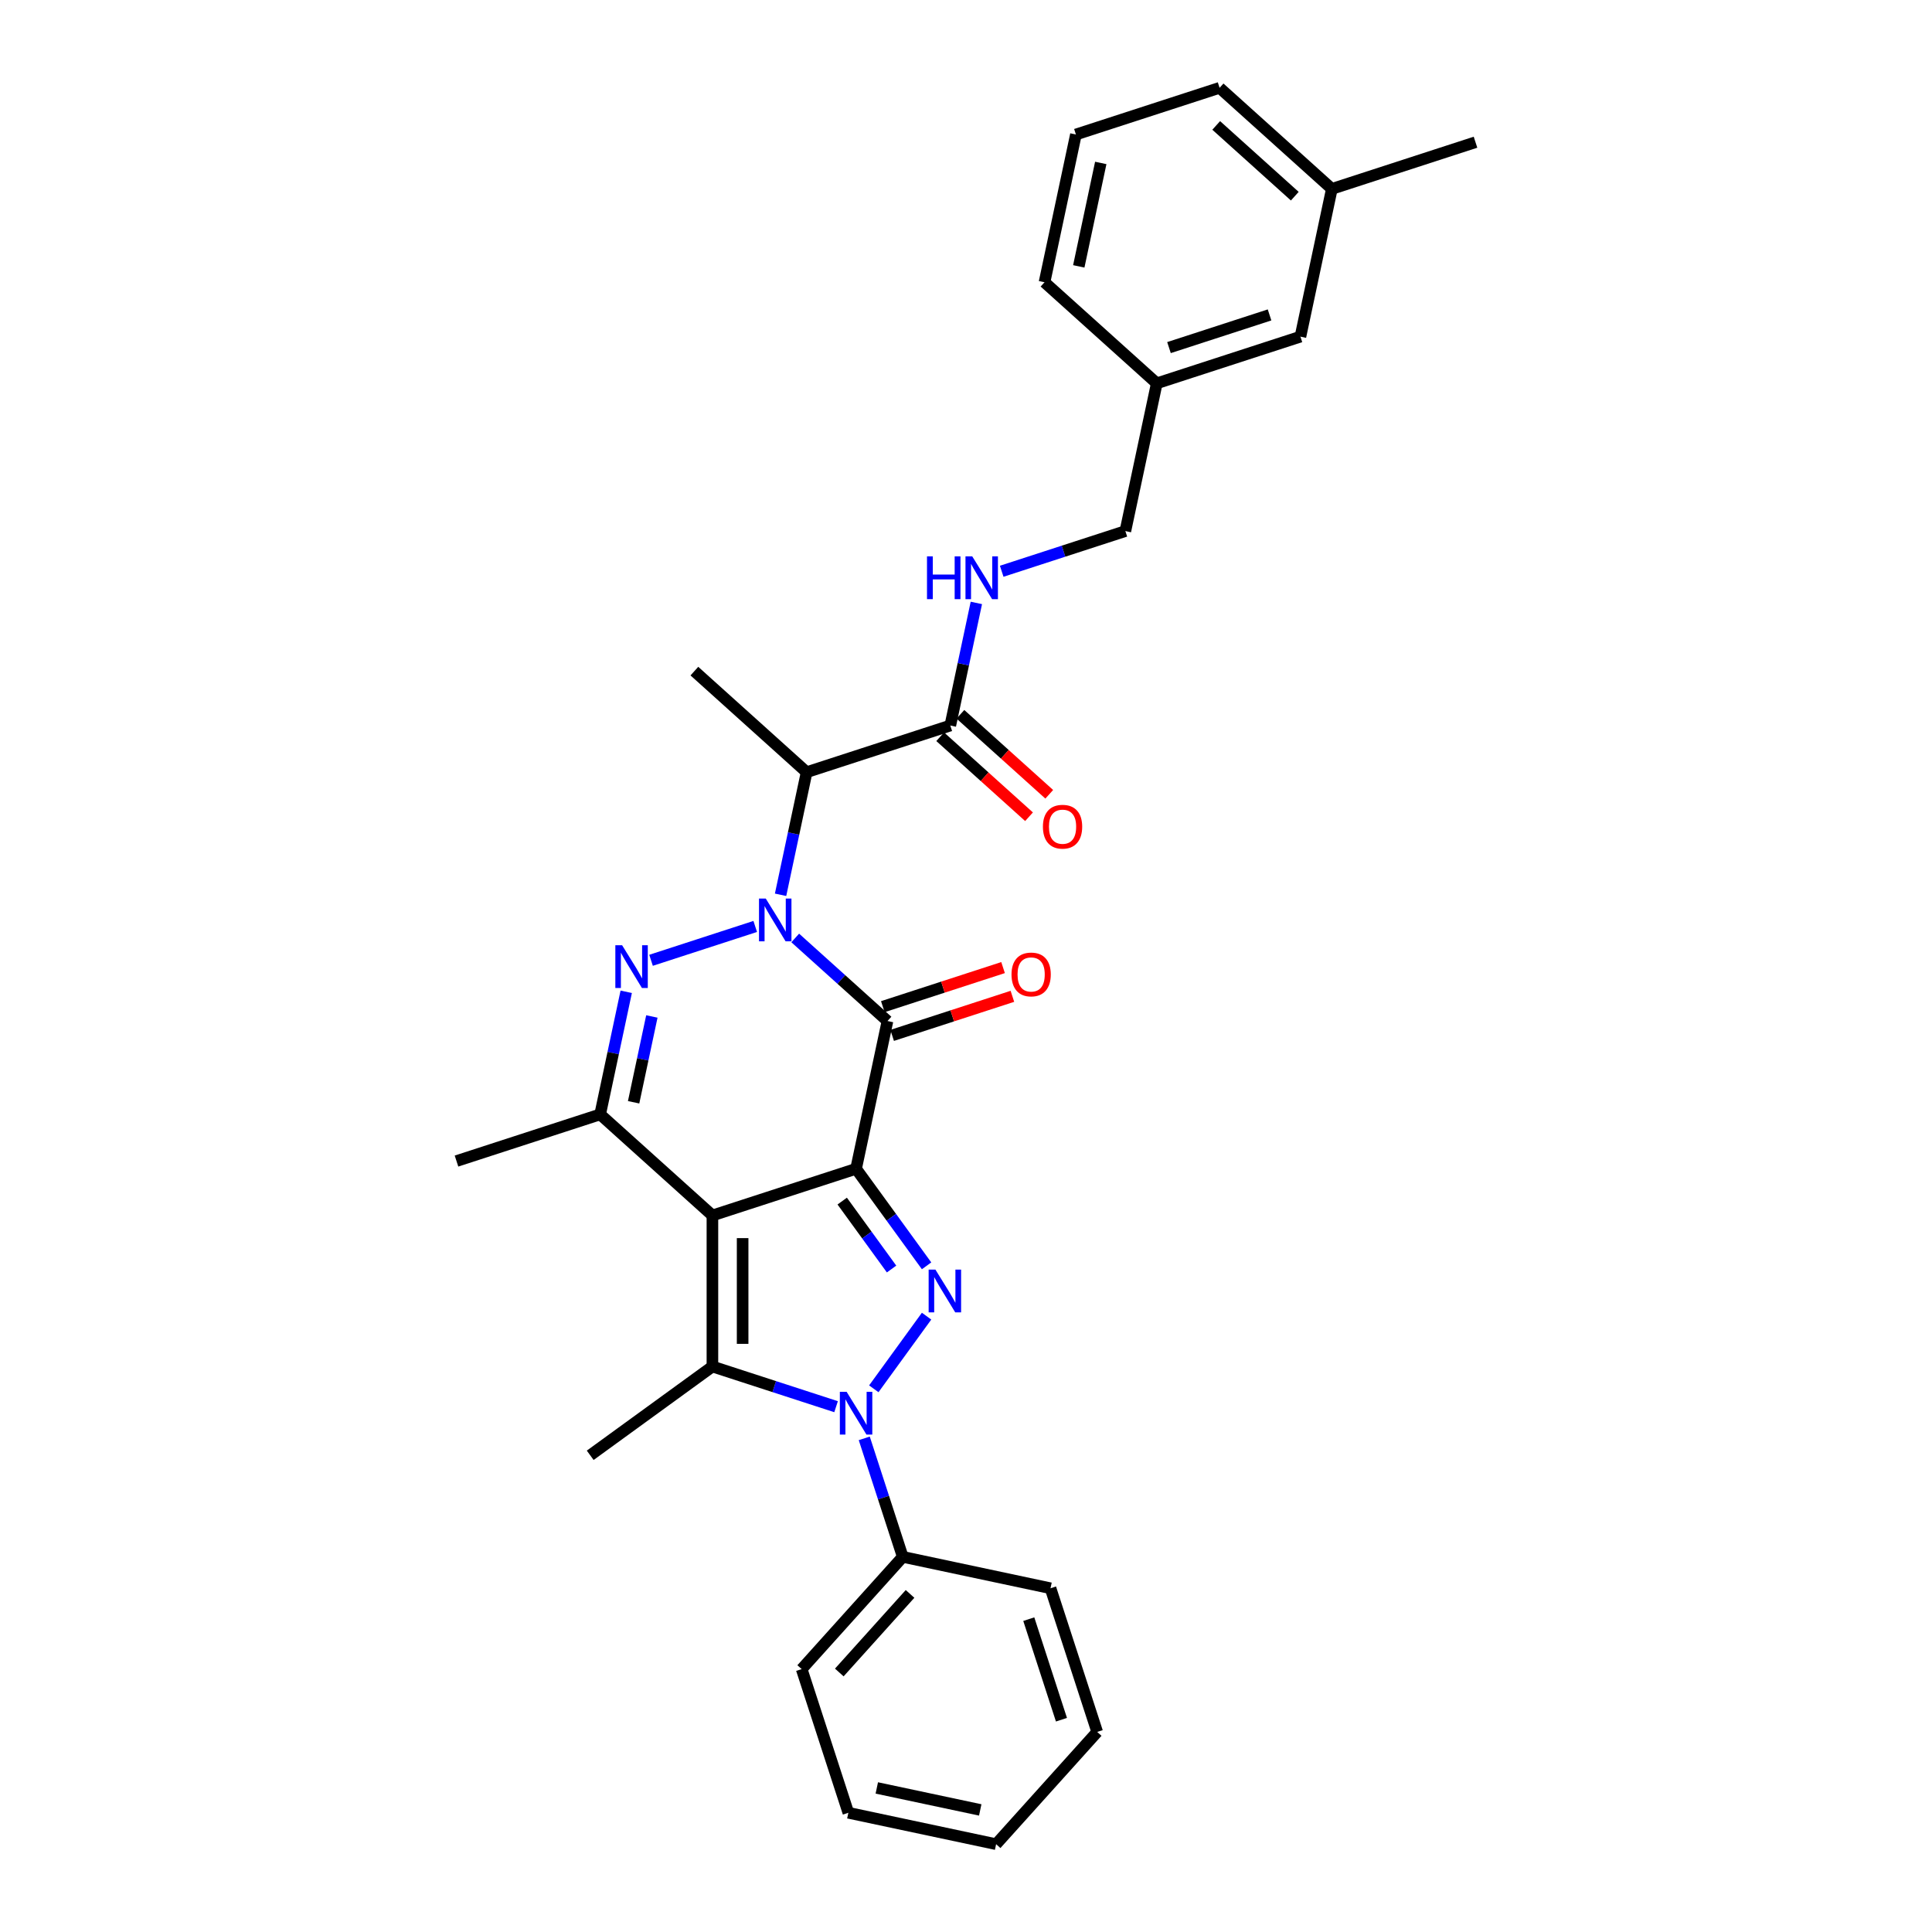 <?xml version='1.0' encoding='iso-8859-1'?>
<svg version='1.1' baseProfile='full'
              xmlns='http://www.w3.org/2000/svg'
                      xmlns:rdkit='http://www.rdkit.org/xml'
                      xmlns:xlink='http://www.w3.org/1999/xlink'
                  xml:space='preserve'
width='1000px' height='1000px' viewBox='0 0 1000 1000'>
<!-- END OF HEADER -->
<rect style='opacity:1.0;fill:#FFFFFF;stroke:none' width='1000' height='1000' x='0' y='0'> </rect>
<path class='bond-0' d='M 443.105,604.959 L 368.745,629.12' style='fill:none;fill-rule:evenodd;stroke:#000000;stroke-width:6px;stroke-linecap:butt;stroke-linejoin:miter;stroke-opacity:1' />
<path class='bond-2' d='M 443.105,604.959 L 459.36,528.481' style='fill:none;fill-rule:evenodd;stroke:#000000;stroke-width:6px;stroke-linecap:butt;stroke-linejoin:miter;stroke-opacity:1' />
<path class='bond-3' d='M 443.105,604.959 L 461.351,630.073' style='fill:none;fill-rule:evenodd;stroke:#000000;stroke-width:6px;stroke-linecap:butt;stroke-linejoin:miter;stroke-opacity:1' />
<path class='bond-3' d='M 461.351,630.073 L 479.597,655.187' style='fill:none;fill-rule:evenodd;stroke:#0000FF;stroke-width:6px;stroke-linecap:butt;stroke-linejoin:miter;stroke-opacity:1' />
<path class='bond-3' d='M 435.928,621.685 L 448.7,639.264' style='fill:none;fill-rule:evenodd;stroke:#000000;stroke-width:6px;stroke-linecap:butt;stroke-linejoin:miter;stroke-opacity:1' />
<path class='bond-3' d='M 448.7,639.264 L 461.473,656.844' style='fill:none;fill-rule:evenodd;stroke:#0000FF;stroke-width:6px;stroke-linecap:butt;stroke-linejoin:miter;stroke-opacity:1' />
<path class='bond-6' d='M 368.745,629.12 L 368.745,707.306' style='fill:none;fill-rule:evenodd;stroke:#000000;stroke-width:6px;stroke-linecap:butt;stroke-linejoin:miter;stroke-opacity:1' />
<path class='bond-6' d='M 384.382,640.848 L 384.382,695.578' style='fill:none;fill-rule:evenodd;stroke:#000000;stroke-width:6px;stroke-linecap:butt;stroke-linejoin:miter;stroke-opacity:1' />
<path class='bond-7' d='M 368.745,629.12 L 310.641,576.803' style='fill:none;fill-rule:evenodd;stroke:#000000;stroke-width:6px;stroke-linecap:butt;stroke-linejoin:miter;stroke-opacity:1' />
<path class='bond-1' d='M 411.609,485.485 L 435.485,506.983' style='fill:none;fill-rule:evenodd;stroke:#0000FF;stroke-width:6px;stroke-linecap:butt;stroke-linejoin:miter;stroke-opacity:1' />
<path class='bond-1' d='M 435.485,506.983 L 459.36,528.481' style='fill:none;fill-rule:evenodd;stroke:#000000;stroke-width:6px;stroke-linecap:butt;stroke-linejoin:miter;stroke-opacity:1' />
<path class='bond-5' d='M 390.905,479.528 L 336.977,497.05' style='fill:none;fill-rule:evenodd;stroke:#0000FF;stroke-width:6px;stroke-linecap:butt;stroke-linejoin:miter;stroke-opacity:1' />
<path class='bond-8' d='M 404.025,463.139 L 410.769,431.413' style='fill:none;fill-rule:evenodd;stroke:#0000FF;stroke-width:6px;stroke-linecap:butt;stroke-linejoin:miter;stroke-opacity:1' />
<path class='bond-8' d='M 410.769,431.413 L 417.513,399.687' style='fill:none;fill-rule:evenodd;stroke:#000000;stroke-width:6px;stroke-linecap:butt;stroke-linejoin:miter;stroke-opacity:1' />
<path class='bond-11' d='M 461.777,535.917 L 492.897,525.806' style='fill:none;fill-rule:evenodd;stroke:#000000;stroke-width:6px;stroke-linecap:butt;stroke-linejoin:miter;stroke-opacity:1' />
<path class='bond-11' d='M 492.897,525.806 L 524.017,515.694' style='fill:none;fill-rule:evenodd;stroke:#FF0000;stroke-width:6px;stroke-linecap:butt;stroke-linejoin:miter;stroke-opacity:1' />
<path class='bond-11' d='M 456.944,521.045 L 488.065,510.934' style='fill:none;fill-rule:evenodd;stroke:#000000;stroke-width:6px;stroke-linecap:butt;stroke-linejoin:miter;stroke-opacity:1' />
<path class='bond-11' d='M 488.065,510.934 L 519.185,500.822' style='fill:none;fill-rule:evenodd;stroke:#FF0000;stroke-width:6px;stroke-linecap:butt;stroke-linejoin:miter;stroke-opacity:1' />
<path class='bond-4' d='M 479.597,681.239 L 452.276,718.844' style='fill:none;fill-rule:evenodd;stroke:#0000FF;stroke-width:6px;stroke-linecap:butt;stroke-linejoin:miter;stroke-opacity:1' />
<path class='bond-12' d='M 447.337,744.493 L 457.301,775.16' style='fill:none;fill-rule:evenodd;stroke:#0000FF;stroke-width:6px;stroke-linecap:butt;stroke-linejoin:miter;stroke-opacity:1' />
<path class='bond-12' d='M 457.301,775.16 L 467.265,805.826' style='fill:none;fill-rule:evenodd;stroke:#000000;stroke-width:6px;stroke-linecap:butt;stroke-linejoin:miter;stroke-opacity:1' />
<path class='bond-31' d='M 432.753,728.103 L 400.749,717.705' style='fill:none;fill-rule:evenodd;stroke:#0000FF;stroke-width:6px;stroke-linecap:butt;stroke-linejoin:miter;stroke-opacity:1' />
<path class='bond-31' d='M 400.749,717.705 L 368.745,707.306' style='fill:none;fill-rule:evenodd;stroke:#000000;stroke-width:6px;stroke-linecap:butt;stroke-linejoin:miter;stroke-opacity:1' />
<path class='bond-30' d='M 324.129,513.351 L 317.385,545.077' style='fill:none;fill-rule:evenodd;stroke:#0000FF;stroke-width:6px;stroke-linecap:butt;stroke-linejoin:miter;stroke-opacity:1' />
<path class='bond-30' d='M 317.385,545.077 L 310.641,576.803' style='fill:none;fill-rule:evenodd;stroke:#000000;stroke-width:6px;stroke-linecap:butt;stroke-linejoin:miter;stroke-opacity:1' />
<path class='bond-30' d='M 337.401,526.12 L 332.681,548.328' style='fill:none;fill-rule:evenodd;stroke:#0000FF;stroke-width:6px;stroke-linecap:butt;stroke-linejoin:miter;stroke-opacity:1' />
<path class='bond-30' d='M 332.681,548.328 L 327.96,570.536' style='fill:none;fill-rule:evenodd;stroke:#000000;stroke-width:6px;stroke-linecap:butt;stroke-linejoin:miter;stroke-opacity:1' />
<path class='bond-14' d='M 368.745,707.306 L 305.491,753.263' style='fill:none;fill-rule:evenodd;stroke:#000000;stroke-width:6px;stroke-linecap:butt;stroke-linejoin:miter;stroke-opacity:1' />
<path class='bond-17' d='M 310.641,576.803 L 236.282,600.964' style='fill:none;fill-rule:evenodd;stroke:#000000;stroke-width:6px;stroke-linecap:butt;stroke-linejoin:miter;stroke-opacity:1' />
<path class='bond-9' d='M 417.513,399.687 L 491.872,375.526' style='fill:none;fill-rule:evenodd;stroke:#000000;stroke-width:6px;stroke-linecap:butt;stroke-linejoin:miter;stroke-opacity:1' />
<path class='bond-19' d='M 417.513,399.687 L 359.409,347.37' style='fill:none;fill-rule:evenodd;stroke:#000000;stroke-width:6px;stroke-linecap:butt;stroke-linejoin:miter;stroke-opacity:1' />
<path class='bond-10' d='M 491.872,375.526 L 498.616,343.8' style='fill:none;fill-rule:evenodd;stroke:#000000;stroke-width:6px;stroke-linecap:butt;stroke-linejoin:miter;stroke-opacity:1' />
<path class='bond-10' d='M 498.616,343.8 L 505.359,312.074' style='fill:none;fill-rule:evenodd;stroke:#0000FF;stroke-width:6px;stroke-linecap:butt;stroke-linejoin:miter;stroke-opacity:1' />
<path class='bond-13' d='M 486.64,381.336 L 509.633,402.039' style='fill:none;fill-rule:evenodd;stroke:#000000;stroke-width:6px;stroke-linecap:butt;stroke-linejoin:miter;stroke-opacity:1' />
<path class='bond-13' d='M 509.633,402.039 L 532.625,422.741' style='fill:none;fill-rule:evenodd;stroke:#FF0000;stroke-width:6px;stroke-linecap:butt;stroke-linejoin:miter;stroke-opacity:1' />
<path class='bond-13' d='M 497.104,369.716 L 520.096,390.418' style='fill:none;fill-rule:evenodd;stroke:#000000;stroke-width:6px;stroke-linecap:butt;stroke-linejoin:miter;stroke-opacity:1' />
<path class='bond-13' d='M 520.096,390.418 L 543.089,411.121' style='fill:none;fill-rule:evenodd;stroke:#FF0000;stroke-width:6px;stroke-linecap:butt;stroke-linejoin:miter;stroke-opacity:1' />
<path class='bond-15' d='M 518.48,295.685 L 550.484,285.286' style='fill:none;fill-rule:evenodd;stroke:#0000FF;stroke-width:6px;stroke-linecap:butt;stroke-linejoin:miter;stroke-opacity:1' />
<path class='bond-15' d='M 550.484,285.286 L 582.487,274.888' style='fill:none;fill-rule:evenodd;stroke:#000000;stroke-width:6px;stroke-linecap:butt;stroke-linejoin:miter;stroke-opacity:1' />
<path class='bond-22' d='M 467.265,805.826 L 414.949,863.93' style='fill:none;fill-rule:evenodd;stroke:#000000;stroke-width:6px;stroke-linecap:butt;stroke-linejoin:miter;stroke-opacity:1' />
<path class='bond-22' d='M 471.039,825.005 L 434.417,865.678' style='fill:none;fill-rule:evenodd;stroke:#000000;stroke-width:6px;stroke-linecap:butt;stroke-linejoin:miter;stroke-opacity:1' />
<path class='bond-23' d='M 467.265,805.826 L 543.743,822.082' style='fill:none;fill-rule:evenodd;stroke:#000000;stroke-width:6px;stroke-linecap:butt;stroke-linejoin:miter;stroke-opacity:1' />
<path class='bond-18' d='M 582.487,274.888 L 598.743,198.41' style='fill:none;fill-rule:evenodd;stroke:#000000;stroke-width:6px;stroke-linecap:butt;stroke-linejoin:miter;stroke-opacity:1' />
<path class='bond-16' d='M 673.103,174.249 L 598.743,198.41' style='fill:none;fill-rule:evenodd;stroke:#000000;stroke-width:6px;stroke-linecap:butt;stroke-linejoin:miter;stroke-opacity:1' />
<path class='bond-16' d='M 657.117,163.001 L 605.065,179.914' style='fill:none;fill-rule:evenodd;stroke:#000000;stroke-width:6px;stroke-linecap:butt;stroke-linejoin:miter;stroke-opacity:1' />
<path class='bond-20' d='M 673.103,174.249 L 689.359,97.771' style='fill:none;fill-rule:evenodd;stroke:#000000;stroke-width:6px;stroke-linecap:butt;stroke-linejoin:miter;stroke-opacity:1' />
<path class='bond-24' d='M 598.743,198.41 L 540.64,146.093' style='fill:none;fill-rule:evenodd;stroke:#000000;stroke-width:6px;stroke-linecap:butt;stroke-linejoin:miter;stroke-opacity:1' />
<path class='bond-26' d='M 689.359,97.771 L 763.718,73.611' style='fill:none;fill-rule:evenodd;stroke:#000000;stroke-width:6px;stroke-linecap:butt;stroke-linejoin:miter;stroke-opacity:1' />
<path class='bond-33' d='M 689.359,97.771 L 631.255,45.455' style='fill:none;fill-rule:evenodd;stroke:#000000;stroke-width:6px;stroke-linecap:butt;stroke-linejoin:miter;stroke-opacity:1' />
<path class='bond-33' d='M 670.18,101.545 L 629.507,64.923' style='fill:none;fill-rule:evenodd;stroke:#000000;stroke-width:6px;stroke-linecap:butt;stroke-linejoin:miter;stroke-opacity:1' />
<path class='bond-21' d='M 556.895,69.615 L 540.64,146.093' style='fill:none;fill-rule:evenodd;stroke:#000000;stroke-width:6px;stroke-linecap:butt;stroke-linejoin:miter;stroke-opacity:1' />
<path class='bond-21' d='M 569.753,84.338 L 558.373,137.873' style='fill:none;fill-rule:evenodd;stroke:#000000;stroke-width:6px;stroke-linecap:butt;stroke-linejoin:miter;stroke-opacity:1' />
<path class='bond-25' d='M 556.895,69.615 L 631.255,45.455' style='fill:none;fill-rule:evenodd;stroke:#000000;stroke-width:6px;stroke-linecap:butt;stroke-linejoin:miter;stroke-opacity:1' />
<path class='bond-27' d='M 414.949,863.93 L 439.11,938.29' style='fill:none;fill-rule:evenodd;stroke:#000000;stroke-width:6px;stroke-linecap:butt;stroke-linejoin:miter;stroke-opacity:1' />
<path class='bond-28' d='M 543.743,822.082 L 567.904,896.442' style='fill:none;fill-rule:evenodd;stroke:#000000;stroke-width:6px;stroke-linecap:butt;stroke-linejoin:miter;stroke-opacity:1' />
<path class='bond-28' d='M 532.495,838.068 L 549.408,890.12' style='fill:none;fill-rule:evenodd;stroke:#000000;stroke-width:6px;stroke-linecap:butt;stroke-linejoin:miter;stroke-opacity:1' />
<path class='bond-32' d='M 439.11,938.29 L 515.587,954.545' style='fill:none;fill-rule:evenodd;stroke:#000000;stroke-width:6px;stroke-linecap:butt;stroke-linejoin:miter;stroke-opacity:1' />
<path class='bond-32' d='M 453.832,925.432 L 507.367,936.812' style='fill:none;fill-rule:evenodd;stroke:#000000;stroke-width:6px;stroke-linecap:butt;stroke-linejoin:miter;stroke-opacity:1' />
<path class='bond-29' d='M 567.904,896.442 L 515.587,954.545' style='fill:none;fill-rule:evenodd;stroke:#000000;stroke-width:6px;stroke-linecap:butt;stroke-linejoin:miter;stroke-opacity:1' />
<path  class='atom-2' d='M 396.362 465.093
L 403.618 476.821
Q 404.337 477.978, 405.494 480.074
Q 406.652 482.169, 406.714 482.294
L 406.714 465.093
L 409.654 465.093
L 409.654 487.236
L 406.62 487.236
L 398.833 474.413
Q 397.926 472.912, 396.957 471.192
Q 396.018 469.472, 395.737 468.94
L 395.737 487.236
L 392.86 487.236
L 392.86 465.093
L 396.362 465.093
' fill='#0000FF'/>
<path  class='atom-4' d='M 484.167 657.142
L 491.423 668.87
Q 492.142 670.027, 493.299 672.122
Q 494.456 674.218, 494.519 674.343
L 494.519 657.142
L 497.459 657.142
L 497.459 679.284
L 494.425 679.284
L 486.638 666.462
Q 485.731 664.96, 484.761 663.24
Q 483.823 661.52, 483.541 660.989
L 483.541 679.284
L 480.664 679.284
L 480.664 657.142
L 484.167 657.142
' fill='#0000FF'/>
<path  class='atom-5' d='M 438.21 720.396
L 445.466 732.124
Q 446.185 733.281, 447.342 735.376
Q 448.499 737.472, 448.562 737.597
L 448.562 720.396
L 451.502 720.396
L 451.502 742.538
L 448.468 742.538
L 440.681 729.716
Q 439.774 728.214, 438.804 726.494
Q 437.866 724.774, 437.585 724.243
L 437.585 742.538
L 434.707 742.538
L 434.707 720.396
L 438.21 720.396
' fill='#0000FF'/>
<path  class='atom-6' d='M 322.003 489.254
L 329.258 500.982
Q 329.978 502.139, 331.135 504.235
Q 332.292 506.33, 332.355 506.455
L 332.355 489.254
L 335.294 489.254
L 335.294 511.397
L 332.261 511.397
L 324.473 498.574
Q 323.567 497.073, 322.597 495.353
Q 321.659 493.633, 321.377 493.101
L 321.377 511.397
L 318.5 511.397
L 318.5 489.254
L 322.003 489.254
' fill='#0000FF'/>
<path  class='atom-11' d='M 479.809 287.977
L 482.811 287.977
L 482.811 297.391
L 494.133 297.391
L 494.133 287.977
L 497.135 287.977
L 497.135 310.12
L 494.133 310.12
L 494.133 299.893
L 482.811 299.893
L 482.811 310.12
L 479.809 310.12
L 479.809 287.977
' fill='#0000FF'/>
<path  class='atom-11' d='M 503.233 287.977
L 510.489 299.705
Q 511.208 300.862, 512.366 302.958
Q 513.523 305.053, 513.585 305.178
L 513.585 287.977
L 516.525 287.977
L 516.525 310.12
L 513.491 310.12
L 505.704 297.297
Q 504.797 295.796, 503.828 294.076
Q 502.889 292.356, 502.608 291.824
L 502.608 310.12
L 499.731 310.12
L 499.731 287.977
L 503.233 287.977
' fill='#0000FF'/>
<path  class='atom-12' d='M 523.556 504.383
Q 523.556 499.066, 526.183 496.095
Q 528.81 493.124, 533.72 493.124
Q 538.63 493.124, 541.257 496.095
Q 543.884 499.066, 543.884 504.383
Q 543.884 509.762, 541.226 512.827
Q 538.567 515.861, 533.72 515.861
Q 528.841 515.861, 526.183 512.827
Q 523.556 509.794, 523.556 504.383
M 533.72 513.359
Q 537.098 513.359, 538.912 511.107
Q 540.757 508.824, 540.757 504.383
Q 540.757 500.036, 538.912 497.847
Q 537.098 495.626, 533.72 495.626
Q 530.342 495.626, 528.497 497.815
Q 526.683 500.005, 526.683 504.383
Q 526.683 508.855, 528.497 511.107
Q 530.342 513.359, 533.72 513.359
' fill='#FF0000'/>
<path  class='atom-14' d='M 539.812 427.905
Q 539.812 422.589, 542.439 419.618
Q 545.066 416.647, 549.976 416.647
Q 554.886 416.647, 557.513 419.618
Q 560.14 422.589, 560.14 427.905
Q 560.14 433.285, 557.482 436.349
Q 554.823 439.383, 549.976 439.383
Q 545.097 439.383, 542.439 436.349
Q 539.812 433.316, 539.812 427.905
M 549.976 436.881
Q 553.353 436.881, 555.167 434.629
Q 557.013 432.346, 557.013 427.905
Q 557.013 423.558, 555.167 421.369
Q 553.353 419.149, 549.976 419.149
Q 546.598 419.149, 544.753 421.338
Q 542.939 423.527, 542.939 427.905
Q 542.939 432.378, 544.753 434.629
Q 546.598 436.881, 549.976 436.881
' fill='#FF0000'/>
</svg>
